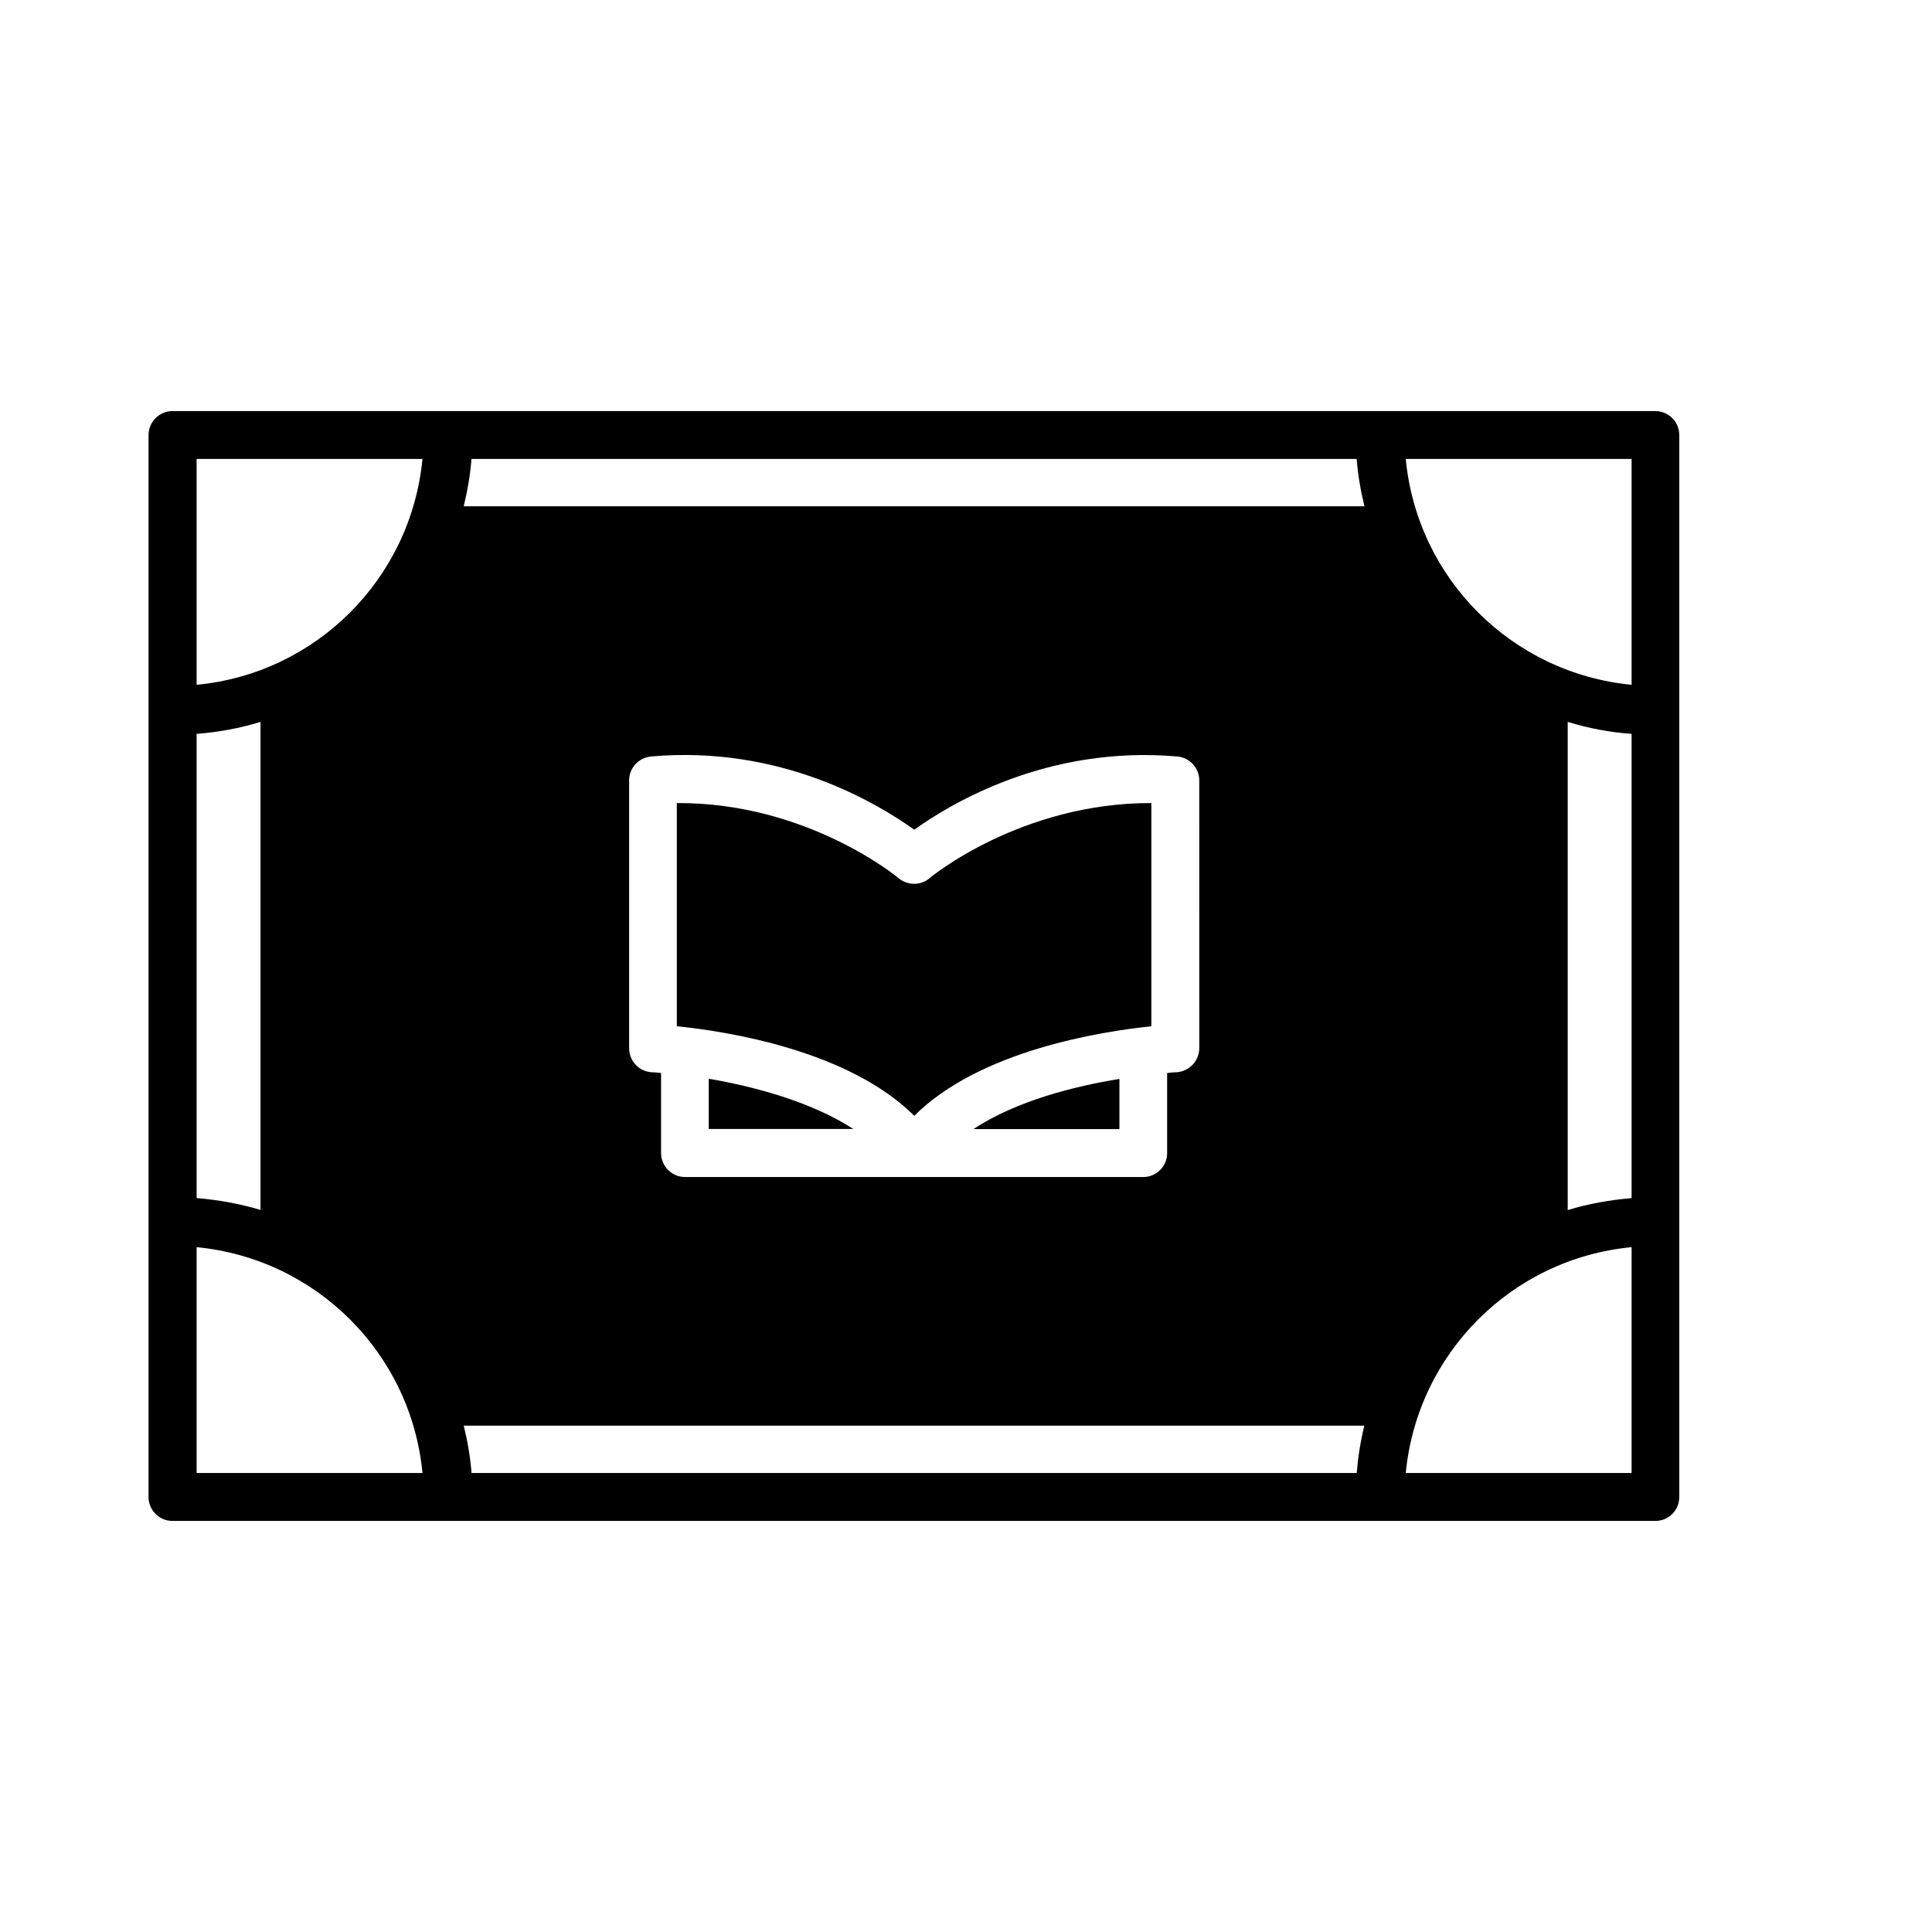<?xml version="1.0" encoding="UTF-8"?>
<!-- Uploaded to: ICON Repo, www.iconrepo.com, Generator: ICON Repo Mixer Tools -->
<svg fill="#000000" width="800px" height="800px" version="1.1" viewBox="144 144 512 512" xmlns="http://www.w3.org/2000/svg">
 <g>
  <path d="m331.83 443.18h38.289c-11.133-7.203-26.199-11.234-38.289-13.301z"/>
  <path d="m382.06 376.67c-0.199-0.203-24.234-20.051-58.695-19.852v59.148c13.453 1.359 45.492 6.398 62.926 23.73 17.383-17.332 49.422-22.32 62.824-23.73l0.004-59.148c-34.512-0.098-58.543 19.648-58.695 19.852-2.367 2.066-5.945 2.066-8.363 0z"/>
  <path d="m440.66 443.18v-13.25c-11.539 1.863-27.207 5.691-38.691 13.301h38.691z"/>
  <path d="m582.68 252.94h-392.97c-3.477 0-6.348 2.871-6.348 6.348v281.43c0 3.527 2.871 6.348 6.348 6.348h392.97c3.527 0 6.348-2.82 6.348-6.348v-281.43c0-3.477-2.82-6.348-6.348-6.348zm-120.86 168.82c0 3.426-2.719 6.195-6.047 6.398-0.102 0-1.008 0-2.469 0.203v21.262c0 3.426-2.82 6.297-6.297 6.297h-121.52c-3.426 0-6.297-2.871-6.297-6.297v-21.262c-0.805-0.102-1.812-0.203-2.469-0.203-3.375-0.199-5.996-2.973-5.996-6.398v-70.984c0-3.223 2.519-5.996 5.793-6.297 34.562-3.074 60.055 12.496 69.777 19.398 9.621-6.902 35.316-22.418 69.727-19.398 3.273 0.301 5.793 3.074 5.793 6.297zm-192.86-156.13h234.57c0.352 4.332 1.059 8.465 2.066 12.543h-238.71c1.008-4.078 1.715-8.211 2.066-12.543zm-72.852 0h59.852c-3.074 31.738-28.164 56.828-59.852 59.852zm0 72.852c5.844-0.453 11.539-1.512 16.93-3.176v129.33c-5.441-1.613-11.133-2.668-16.93-3.125zm0 195.88v-59.852c31.738 3.074 56.828 28.164 59.852 59.852zm307.43 0h-234.57c-0.352-4.281-1.059-8.461-2.066-12.543h238.66c-1.008 4.082-1.664 8.262-2.016 12.543zm72.852 0h-59.852c3.074-31.738 28.164-56.828 59.852-59.852zm0-72.852c-5.844 0.504-11.539 1.512-16.93 3.176v-129.38c5.391 1.664 11.082 2.769 16.93 3.176zm0-136.03c-31.738-3.074-56.828-28.164-59.852-59.852h59.852z"/>
 </g>
</svg>